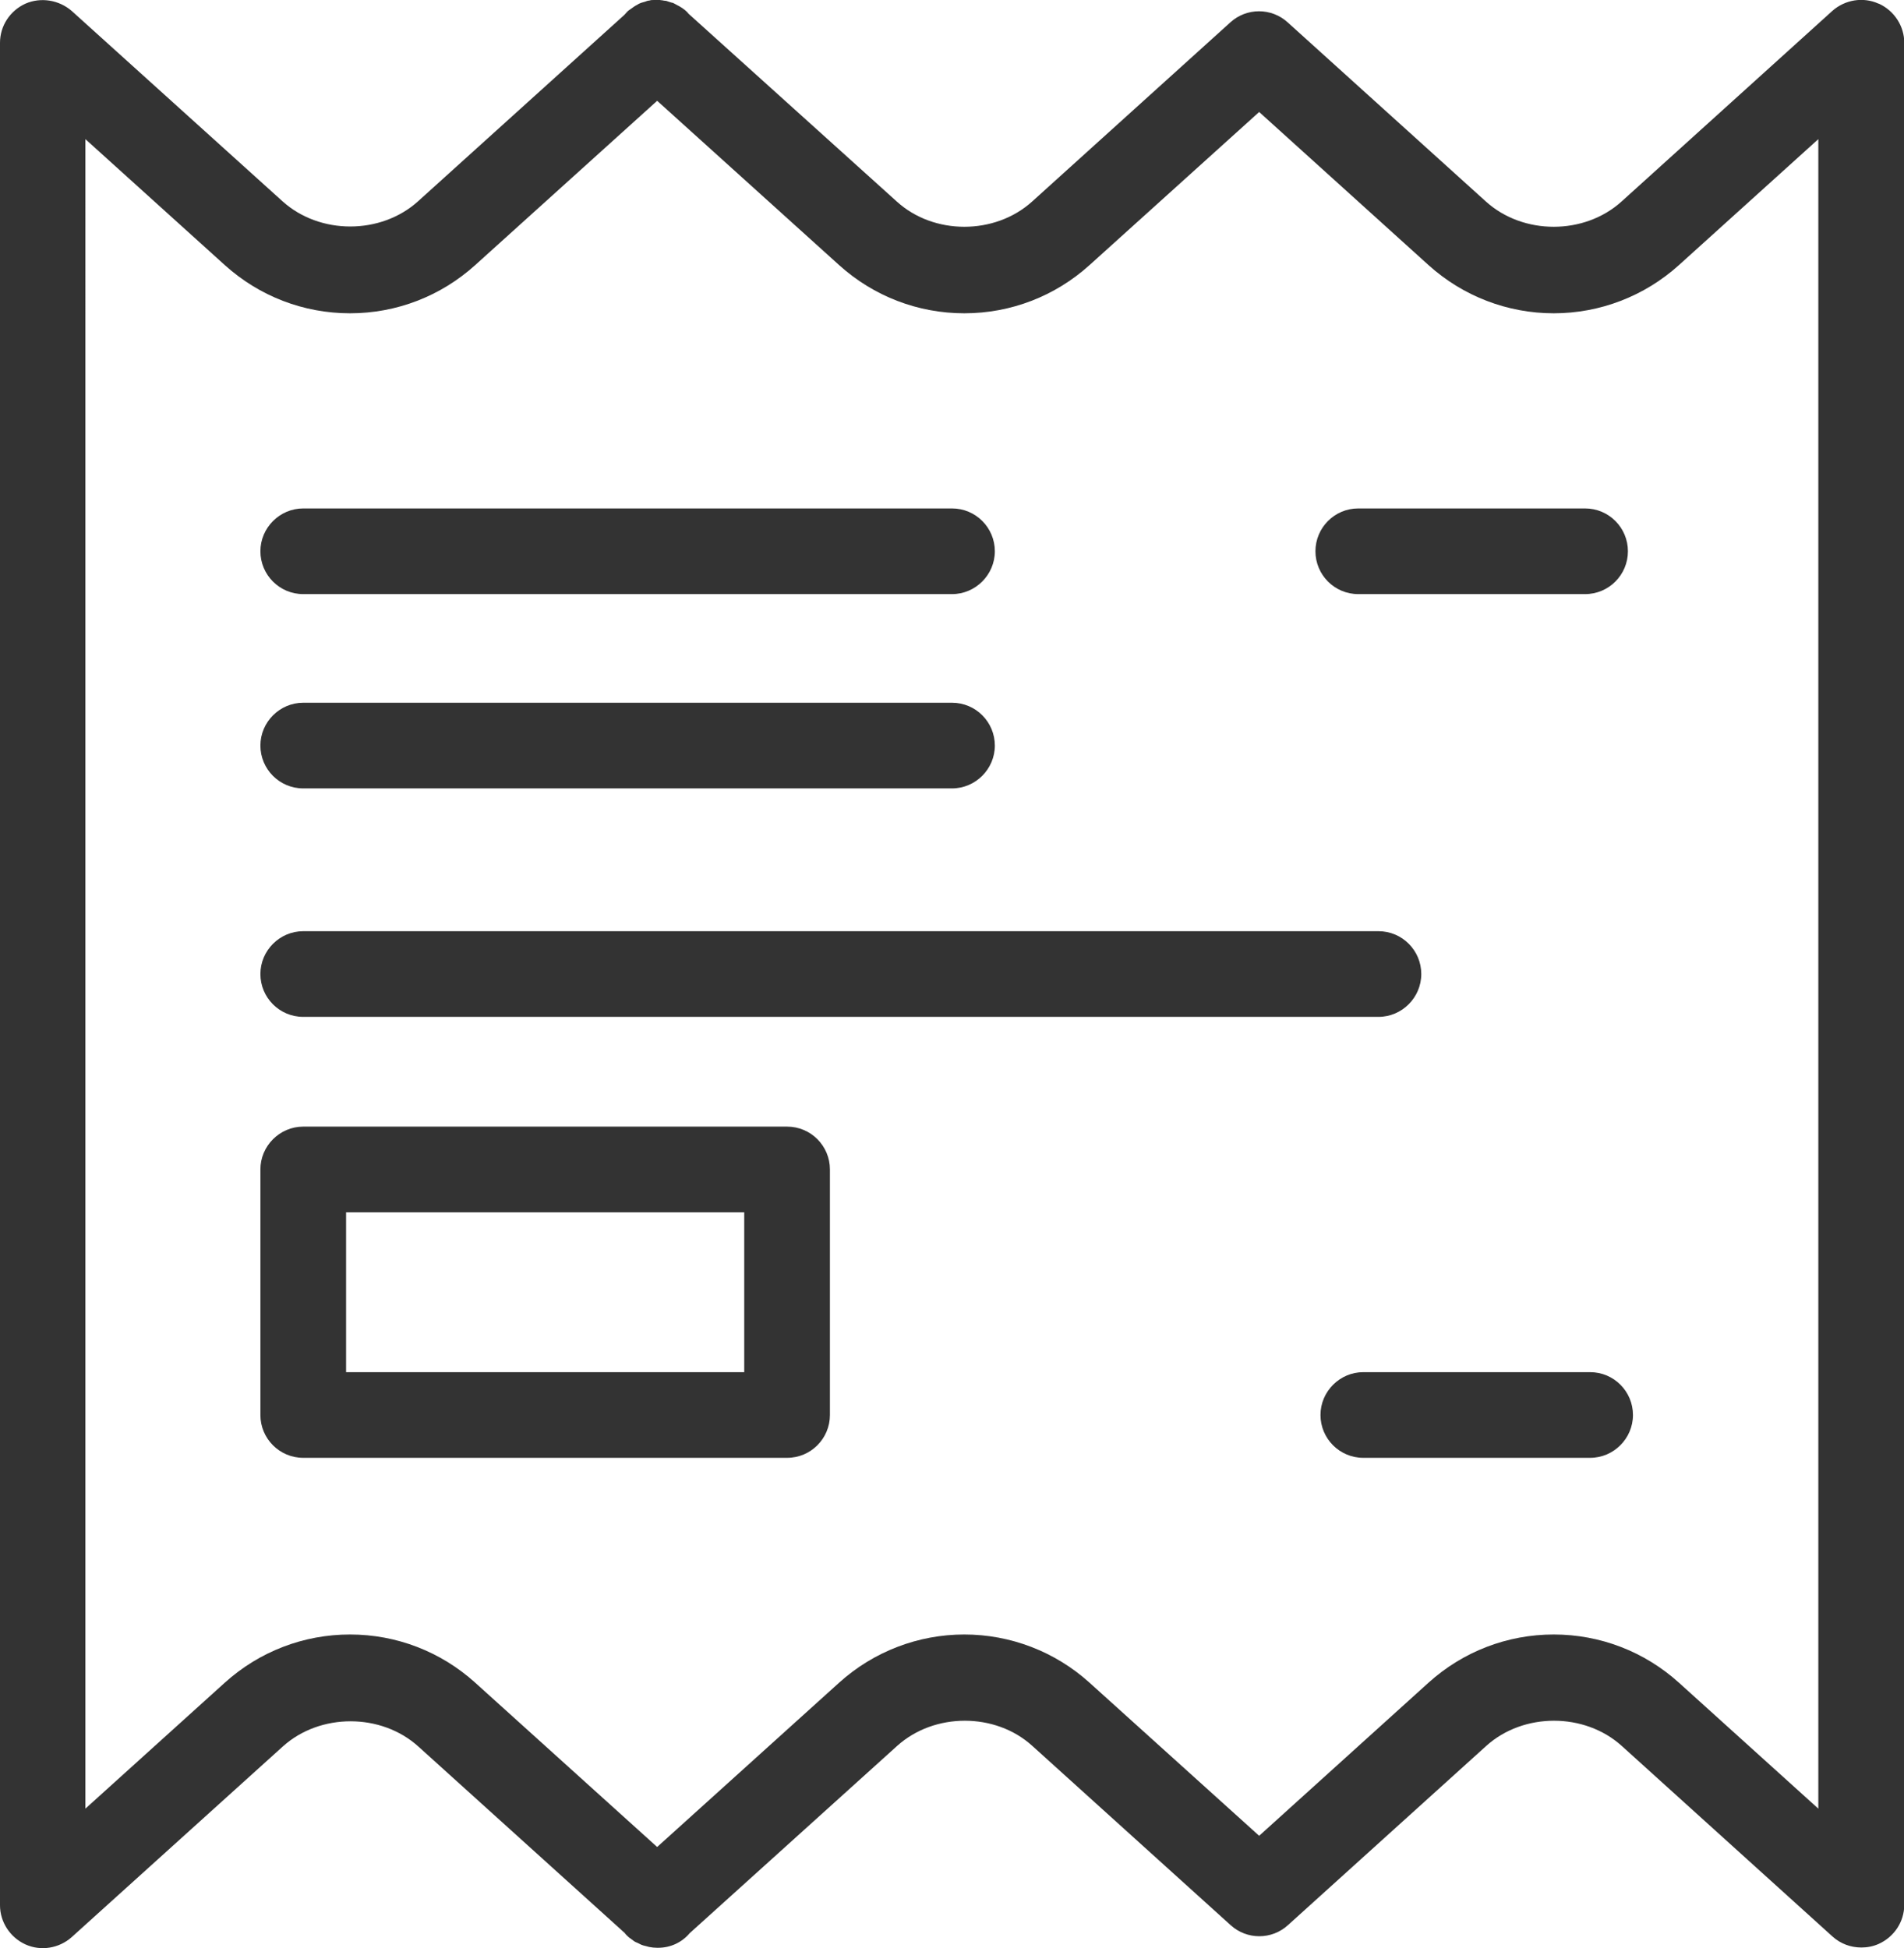 <svg xmlns="http://www.w3.org/2000/svg" id="Camada_2" data-name="Camada 2" viewBox="0 0 68 69.58"><defs><style>      .cls-1 {        fill: #333;        stroke-width: 0px;      }    </style></defs><g id="Camada_1-2" data-name="Camada 1"><g><path class="cls-1" d="m67.09.13c-.55-.25-1.2-.14-1.65.26l-7.53,6.81c-1.33,1.2-3.51,1.2-4.84,0l-7.08-6.4c-.58-.53-1.47-.53-2.05,0l-7.08,6.4c-1.33,1.2-3.51,1.2-4.83,0L24.59.49s-.03-.04-.05-.06c-.11-.11-.24-.19-.38-.26-.01,0-.02-.01-.03-.02-.02,0-.04-.02-.06-.03-.01,0-.03-.01-.04-.02,0,0-.02,0-.02,0-.03-.01-.07-.02-.1-.03-.04-.01-.08-.03-.12-.04-.05,0-.09-.01-.14-.02-.05,0-.11-.02-.16-.02,0,0-.02,0-.03,0-.04,0-.08,0-.11.01-.05,0-.11,0-.16.02-.05,0-.1.02-.15.04-.05.01-.09.03-.14.04-.05.02-.1.04-.14.07-.04.02-.08.04-.12.07-.05.03-.09.07-.14.1-.03.02-.06.04-.08.06,0,0-.01.01-.02.02-.04.04-.07.08-.1.11l-7.37,6.66c-1.33,1.2-3.51,1.2-4.84,0L2.56.39C2.11,0,1.46-.11.91.13c-.55.25-.91.79-.91,1.4v66.52c0,.6.36,1.15.91,1.4.55.25,1.2.14,1.65-.26l7.54-6.81c1.33-1.2,3.51-1.2,4.84,0l7.37,6.66s.06.08.1.11c0,0,.01.01.02.02.03.03.06.05.09.07.04.03.08.06.12.09.04.03.09.05.14.07.04.02.08.04.12.06.05.02.11.04.17.05.04.01.07.02.11.03.1.02.2.03.29.03h.03c.46,0,.86-.2,1.13-.52l7.41-6.69c1.33-1.2,3.51-1.2,4.83,0l7.08,6.4c.58.53,1.47.53,2.05,0l7.08-6.4c1.33-1.2,3.51-1.2,4.84,0l7.53,6.81c.29.26.65.39,1.03.39.21,0,.42-.04.62-.13.55-.25.91-.79.91-1.4V1.53c0-.6-.36-1.15-.91-1.4Zm-2.15,64.47l-4.98-4.5c-1.23-1.11-2.81-1.72-4.47-1.72s-3.24.61-4.47,1.72l-6.05,5.47-6.06-5.47c-1.23-1.11-2.82-1.72-4.47-1.72s-3.24.61-4.47,1.72l-6.5,5.87-6.5-5.87c-1.23-1.11-2.81-1.72-4.47-1.72s-3.24.61-4.47,1.72l-4.98,4.5V4.97l4.98,4.5c1.23,1.11,2.81,1.72,4.47,1.72s3.24-.61,4.47-1.72l6.5-5.87,6.5,5.87c1.23,1.11,2.81,1.72,4.47,1.72s3.24-.61,4.47-1.72l6.06-5.47,6.05,5.47c1.23,1.11,2.82,1.72,4.47,1.72h0c1.65,0,3.24-.61,4.47-1.72l4.98-4.5v59.63Z"></path><path class="cls-1" d="m28.11,40.24H10.83c-.84,0-1.53.69-1.53,1.53v8.77c0,.84.68,1.53,1.53,1.53h17.28c.85,0,1.53-.69,1.53-1.53v-8.77c0-.84-.68-1.53-1.53-1.53Zm-1.53,8.77h-14.22v-5.71h14.22v5.71Z"></path><path class="cls-1" d="m50.76,34.79c0-.84-.68-1.53-1.53-1.53H10.83c-.84,0-1.53.69-1.53,1.53s.68,1.53,1.53,1.53h38.4c.84,0,1.53-.69,1.53-1.53Z"></path><path class="cls-1" d="m10.83,28.16h23.17c.84,0,1.53-.69,1.53-1.53s-.68-1.53-1.53-1.53H10.83c-.84,0-1.53.69-1.53,1.53s.68,1.53,1.53,1.53Z"></path><path class="cls-1" d="m10.83,21.22h23.17c.84,0,1.53-.69,1.53-1.53s-.68-1.53-1.53-1.53H10.83c-.84,0-1.53.69-1.53,1.53s.68,1.53,1.53,1.53Z"></path><path class="cls-1" d="m48.51,21.22h8.1c.85,0,1.53-.69,1.53-1.53s-.68-1.53-1.53-1.53h-8.1c-.85,0-1.53.69-1.53,1.53s.68,1.53,1.53,1.53Z"></path><path class="cls-1" d="m56.79,49.01h-8.1c-.84,0-1.53.69-1.53,1.53s.68,1.53,1.53,1.53h8.1c.84,0,1.53-.69,1.53-1.53s-.68-1.53-1.53-1.53Z"></path></g></g></svg>